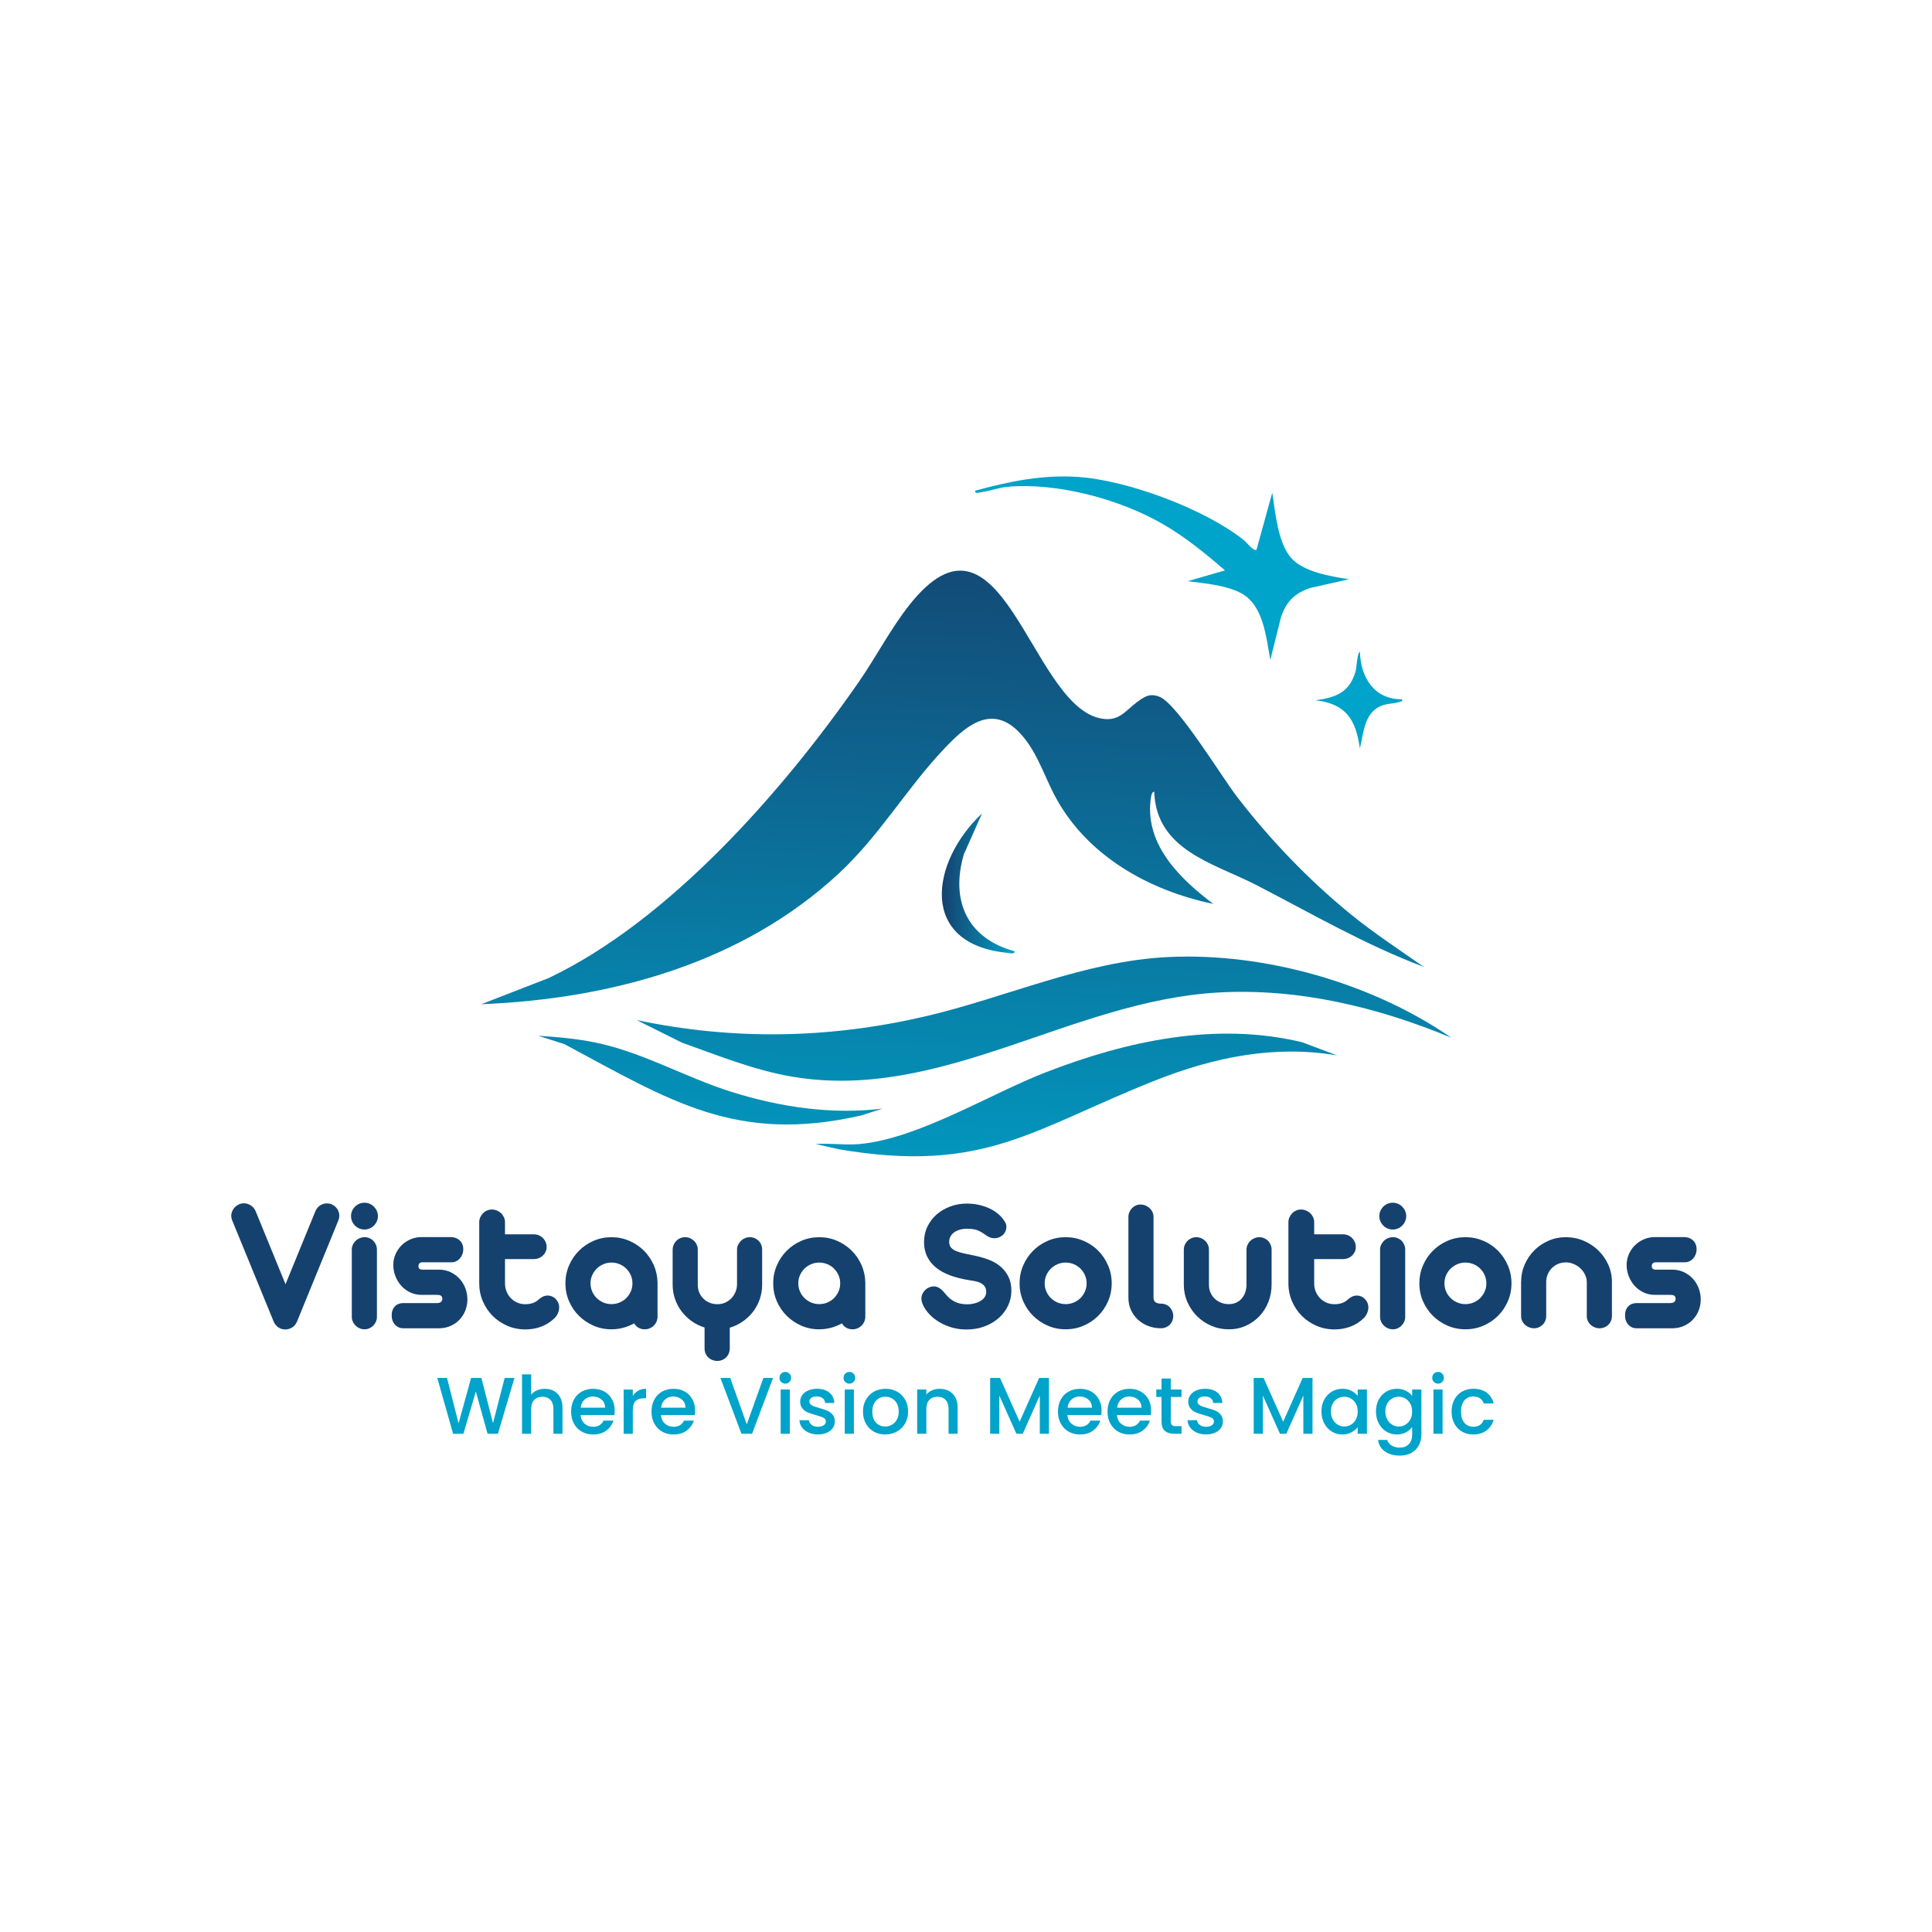 <svg xmlns="http://www.w3.org/2000/svg" xmlns:xlink="http://www.w3.org/1999/xlink" id="Layer_1" viewBox="0 0 1080 1080"><defs><style> .st0 { fill: url(#linear-gradient2); } .st1 { fill: #fff; } .st2 { fill: url(#linear-gradient1); } .st3 { fill: #15416e; } .st4 { fill: url(#linear-gradient4); } .st5 { fill: #00a3c9; } .st6 { fill: url(#linear-gradient3); } .st7 { fill: url(#linear-gradient); } </style><linearGradient id="linear-gradient" x1="544.28" y1="275.04" x2="525.83" y2="705.67" gradientUnits="userSpaceOnUse"><stop offset="0" stop-color="#15416e"></stop><stop offset="1" stop-color="#00a3c9"></stop></linearGradient><linearGradient id="linear-gradient1" x1="596.38" y1="277.27" x2="577.92" y2="707.9" xlink:href="#linear-gradient"></linearGradient><linearGradient id="linear-gradient2" x1="616.18" y1="278.12" x2="597.73" y2="708.75" xlink:href="#linear-gradient"></linearGradient><linearGradient id="linear-gradient3" x1="411.29" y1="269.34" x2="392.83" y2="699.97" xlink:href="#linear-gradient"></linearGradient><linearGradient id="linear-gradient4" x1="526.48" y1="493.84" x2="567.12" y2="493.84" xlink:href="#linear-gradient"></linearGradient></defs><rect class="st1" x="-14.41" y="-18.46" width="1119.02" height="1116.92"></rect><g><g><path class="st3" d="M129.85,682.31c-.39-.95-.58-1.85-.58-2.69s.18-1.69.53-2.53c.35-.84.84-1.59,1.48-2.24.63-.65,1.38-1.18,2.24-1.58.86-.4,1.8-.61,2.82-.61,1.37,0,2.66.39,3.85,1.16,1.2.77,2.09,1.83,2.69,3.17l16.73,40.9,16.73-40.9c.56-1.34,1.42-2.38,2.59-3.14,1.16-.76,2.45-1.13,3.85-1.13,1.02,0,1.95.19,2.8.58.84.39,1.57.91,2.19,1.56.62.65,1.09,1.38,1.42,2.19.33.81.5,1.64.5,2.48s-.19,1.81-.58,2.8l-22.85,55.88c-.07.35-.23.7-.48,1.06-.6,1.23-1.45,2.18-2.56,2.85s-2.31,1.02-3.61,1.05h-.26c-1.34,0-2.58-.39-3.72-1.16-1.14-.77-2.01-1.83-2.61-3.17l-23.17-56.52Z"></path><path class="st3" d="M196.23,679.82c0-1.06.2-2.03.6-2.93.4-.9.95-1.69,1.63-2.37.68-.69,1.48-1.22,2.39-1.61.91-.39,1.88-.58,2.89-.58s1.98.19,2.89.58c.91.39,1.71.92,2.39,1.61.68.69,1.23,1.48,1.63,2.37.4.9.6,1.87.6,2.93s-.2,1.99-.6,2.9c-.4.92-.95,1.71-1.63,2.4-.68.69-1.48,1.22-2.39,1.61-.91.39-1.88.58-2.89.58s-1.98-.19-2.89-.58c-.91-.39-1.71-.92-2.39-1.61-.68-.69-1.23-1.49-1.63-2.4-.4-.91-.6-1.88-.6-2.9ZM196.65,698.56c0-.95.19-1.85.58-2.69.39-.84.9-1.58,1.55-2.22.65-.63,1.41-1.13,2.29-1.5.88-.37,1.81-.55,2.79-.55s1.84.18,2.68.55c.84.37,1.57.87,2.18,1.5.61.63,1.1,1.37,1.45,2.22.35.84.53,1.74.53,2.69v37.57c0,.95-.18,1.85-.55,2.69-.37.84-.87,1.58-1.5,2.22s-1.37,1.13-2.21,1.5-1.73.55-2.68.55-1.85-.18-2.71-.55c-.86-.37-1.61-.87-2.26-1.5s-1.17-1.37-1.55-2.22c-.39-.84-.58-1.74-.58-2.69v-37.57Z"></path><path class="st3" d="M244.31,728.43c.32,0,.65-.03,1-.1.35-.07.67-.19.95-.37.28-.17.52-.42.71-.73.19-.31.29-.71.29-1.2,0-.52-.1-.93-.29-1.23-.19-.29-.45-.51-.77-.65-.32-.14-.67-.23-1.06-.26-.39-.03-.76-.05-1.11-.05h-8.39c-2.29,0-4.4-.46-6.33-1.37-1.94-.92-3.6-2.15-4.99-3.7-1.39-1.55-2.48-3.33-3.27-5.34-.79-2.01-1.19-4.1-1.19-6.29s.41-4.12,1.24-6.03c.83-1.9,1.95-3.56,3.38-4.97,1.42-1.41,3.1-2.53,5.01-3.36,1.92-.83,3.97-1.24,6.15-1.24h16.36c.95,0,1.85.15,2.69.45s1.58.74,2.22,1.32c.63.58,1.13,1.3,1.5,2.15s.55,1.82.55,2.91c0,1.02-.18,1.98-.53,2.86-.35.88-.82,1.65-1.4,2.3-.58.65-1.28,1.17-2.08,1.54-.81.37-1.65.56-2.53.56h-16.52c-.49,0-.95.18-1.37.55-.42.37-.63.87-.63,1.5,0,.81.22,1.35.66,1.64.44.28.85.42,1.24.42h9.6c2.32,0,4.46.46,6.41,1.37,1.95.92,3.63,2.14,5.04,3.67,1.41,1.53,2.5,3.3,3.27,5.3.77,2,1.16,4.1,1.16,6.28s-.38,4.23-1.13,6.15c-.76,1.92-1.81,3.61-3.17,5.07-1.35,1.46-2.98,2.63-4.88,3.51-1.9.88-3.98,1.35-6.23,1.42h-20.47c-.95,0-1.81-.18-2.59-.53-.77-.35-1.45-.85-2.03-1.48-.58-.63-1.03-1.39-1.35-2.28s-.48-1.85-.48-2.91c0-2.12.6-3.79,1.79-5.03,1.2-1.24,2.74-1.85,4.64-1.85h18.89Z"></path><path class="st3" d="M267.89,683.25c0-.98.19-1.91.58-2.77.39-.86.9-1.62,1.53-2.27.63-.65,1.38-1.16,2.24-1.53.86-.37,1.77-.55,2.72-.55s1.87.18,2.77.55c.9.37,1.68.87,2.35,1.5.67.63,1.2,1.39,1.61,2.27.4.88.61,1.81.61,2.8v6.75h16.2c.95,0,1.86.18,2.72.55.86.37,1.62.88,2.27,1.53.65.65,1.16,1.41,1.53,2.27.37.86.55,1.77.55,2.72s-.18,1.83-.55,2.64-.88,1.52-1.53,2.14c-.65.62-1.41,1.1-2.27,1.45-.86.35-1.77.53-2.72.53h-16.2v13.64c0,1.62.29,3.12.87,4.53.58,1.41,1.38,2.63,2.4,3.69,1.02,1.05,2.22,1.88,3.59,2.48,1.37.6,2.87.89,4.49.89,1.44,0,2.78-.19,4.01-.58,1.23-.39,2.32-1.02,3.27-1.9.77-.7,1.59-1.27,2.45-1.71.86-.44,1.82-.66,2.88-.66.77,0,1.55.17,2.32.5.77.33,1.45.8,2.03,1.4.58.6,1.06,1.29,1.42,2.08.37.79.55,1.65.55,2.57,0,1.09-.22,2.17-.66,3.23-.44,1.06-1.06,2-1.87,2.81-2.18,2.12-4.66,3.71-7.44,4.77-2.78,1.06-5.77,1.59-8.97,1.59-3.55,0-6.9-.68-10.03-2.03-3.13-1.35-5.86-3.19-8.18-5.51s-4.16-5.05-5.51-8.18c-1.35-3.13-2.03-6.47-2.03-10.03v-34.14Z"></path><path class="st3" d="M341.82,743.1c-3.55,0-6.89-.68-10-2.03-3.11-1.35-5.84-3.19-8.18-5.51-2.34-2.32-4.19-5.04-5.54-8.15-1.35-3.11-2.03-6.45-2.03-10s.68-6.89,2.03-10.03c1.35-3.13,3.2-5.87,5.54-8.21,2.34-2.34,5.07-4.19,8.18-5.54s6.45-2.03,10-2.03,6.82.67,9.92,2.01c3.1,1.34,5.8,3.15,8.13,5.43,2.32,2.29,4.17,4.98,5.54,8.07s2.09,6.38,2.16,9.87v18.94c0,1.02-.18,1.96-.55,2.82-.37.86-.88,1.62-1.53,2.27s-1.42,1.16-2.3,1.53c-.88.37-1.81.55-2.8.55-1.34,0-2.51-.3-3.51-.9s-1.8-1.41-2.4-2.43c-1.9,1.06-3.9,1.87-6.02,2.45-2.11.58-4.33.87-6.65.87ZM341.8,729.01c1.62,0,3.15-.3,4.57-.9,1.43-.6,2.67-1.42,3.73-2.48,1.06-1.05,1.9-2.29,2.51-3.69.62-1.41.93-2.92.93-4.54s-.31-3.13-.93-4.54-1.45-2.64-2.51-3.69-2.3-1.88-3.73-2.48c-1.43-.6-2.95-.9-4.57-.9s-3.09.3-4.5.9c-1.41.6-2.65,1.42-3.73,2.48s-1.92,2.29-2.54,3.69-.92,2.92-.92,4.54.31,3.13.92,4.54c.62,1.41,1.46,2.64,2.54,3.69,1.08,1.06,2.32,1.88,3.73,2.48,1.41.6,2.91.9,4.5.9Z"></path><path class="st3" d="M376.02,698.56c0-.95.18-1.85.55-2.69.37-.84.86-1.58,1.48-2.22.61-.63,1.35-1.13,2.22-1.5.86-.37,1.77-.55,2.72-.55s1.9.18,2.74.55c.84.37,1.59.87,2.24,1.5.65.63,1.16,1.37,1.53,2.22.37.84.55,1.74.55,2.69v19.68c0,1.55.28,2.98.84,4.3.56,1.32,1.34,2.46,2.32,3.43.98.97,2.15,1.72,3.48,2.27,1.34.55,2.8.82,4.38.82s2.99-.3,4.33-.9c1.34-.6,2.49-1.41,3.46-2.43.97-1.02,1.73-2.21,2.3-3.56.56-1.35.84-2.8.84-4.35v-19.26c0-.95.2-1.85.61-2.69.4-.84.92-1.58,1.56-2.22.63-.63,1.39-1.13,2.27-1.5.88-.37,1.79-.55,2.74-.55s1.89.18,2.72.55c.83.37,1.56.87,2.19,1.5.63.63,1.12,1.37,1.45,2.22.33.84.5,1.74.5,2.69v19.52c0,2.89-.45,5.62-1.35,8.21-.9,2.59-2.16,4.93-3.77,7.02-1.62,2.09-3.54,3.9-5.75,5.43-2.22,1.53-4.63,2.68-7.23,3.46v11.5c0,1.02-.18,1.96-.53,2.82-.35.86-.84,1.61-1.48,2.24-.63.63-1.37,1.13-2.22,1.48s-1.76.53-2.74.53-1.92-.18-2.8-.53c-.88-.35-1.64-.84-2.29-1.48-.65-.63-1.15-1.38-1.5-2.24-.35-.86-.53-1.8-.53-2.82v-11.61c-2.6-.81-5-1.99-7.18-3.54-2.18-1.55-4.06-3.37-5.65-5.46s-2.81-4.42-3.69-6.97c-.88-2.55-1.32-5.23-1.32-8.05v-19.52Z"></path><path class="st3" d="M457.97,743.1c-3.55,0-6.89-.68-10-2.03-3.11-1.35-5.84-3.19-8.18-5.51-2.34-2.32-4.19-5.04-5.54-8.15-1.35-3.11-2.03-6.45-2.03-10s.68-6.89,2.03-10.03c1.35-3.13,3.2-5.87,5.54-8.21,2.34-2.34,5.07-4.19,8.18-5.54s6.45-2.03,10-2.03,6.82.67,9.92,2.01c3.09,1.34,5.8,3.15,8.13,5.43,2.32,2.29,4.17,4.98,5.54,8.07s2.09,6.38,2.16,9.87v18.94c0,1.02-.18,1.96-.55,2.82-.37.86-.88,1.62-1.53,2.27s-1.42,1.16-2.3,1.53c-.88.37-1.81.55-2.8.55-1.34,0-2.51-.3-3.51-.9-1-.6-1.8-1.41-2.4-2.43-1.9,1.06-3.9,1.87-6.02,2.45-2.11.58-4.33.87-6.65.87ZM457.94,729.01c1.62,0,3.15-.3,4.57-.9,1.43-.6,2.67-1.42,3.73-2.48,1.06-1.05,1.9-2.29,2.51-3.69.62-1.41.93-2.92.93-4.54s-.31-3.13-.93-4.54c-.62-1.41-1.45-2.64-2.51-3.69-1.06-1.06-2.3-1.88-3.73-2.48-1.43-.6-2.95-.9-4.57-.9s-3.09.3-4.5.9c-1.41.6-2.65,1.42-3.73,2.48s-1.92,2.29-2.54,3.69c-.62,1.41-.92,2.92-.92,4.54s.31,3.13.92,4.54c.62,1.41,1.46,2.64,2.54,3.69,1.08,1.06,2.32,1.88,3.73,2.48,1.41.6,2.91.9,4.5.9Z"></path><path class="st3" d="M516.02,729.59c-.63-1.3-.95-2.54-.95-3.7,0-.98.21-1.89.63-2.72.42-.83.96-1.55,1.61-2.16.65-.62,1.39-1.09,2.22-1.42.83-.33,1.64-.5,2.45-.5,1.12,0,2.21.34,3.25,1.03,1.04.69,2.1,1.71,3.19,3.09,1.51,1.93,3.25,3.4,5.22,4.41,1.97,1,4.34,1.5,7.12,1.5,1.3,0,2.58-.16,3.85-.47,1.27-.32,2.4-.77,3.4-1.35,1-.58,1.8-1.3,2.4-2.16.6-.86.9-1.82.9-2.88,0-1.37-.31-2.45-.92-3.25-.62-.79-1.4-1.42-2.35-1.87-.95-.46-2.01-.79-3.19-1s-2.33-.4-3.46-.58c-3.87-.63-7.33-1.52-10.4-2.67-3.06-1.14-5.66-2.59-7.81-4.35-2.15-1.76-3.79-3.82-4.93-6.17-1.14-2.36-1.71-5.07-1.71-8.13s.63-5.95,1.9-8.58c1.27-2.62,2.99-4.88,5.17-6.78,2.18-1.9,4.72-3.38,7.62-4.46,2.9-1.07,5.97-1.61,9.21-1.61,2.18,0,4.33.22,6.44.66,2.11.44,4.11,1.09,5.99,1.93,1.88.85,3.59,1.92,5.12,3.21,1.53,1.29,2.8,2.78,3.83,4.48.28.42.48.87.58,1.32.11.46.16.92.16,1.38,0,.88-.17,1.71-.5,2.48-.33.77-.8,1.45-1.4,2.03-.6.58-1.3,1.04-2.11,1.37-.81.33-1.69.5-2.64.5-.7,0-1.4-.1-2.08-.29-.69-.19-1.36-.52-2.03-.98-.95-.63-1.8-1.2-2.54-1.69s-1.51-.92-2.3-1.27c-.79-.35-1.68-.62-2.67-.79-.99-.18-2.2-.26-3.65-.26-1.59,0-3,.18-4.23.55-1.23.37-2.28.88-3.15,1.53-.86.65-1.53,1.42-1.98,2.32-.46.9-.69,1.86-.69,2.88,0,1.34.33,2.4,1,3.19.67.79,1.65,1.46,2.94,2.01,1.29.54,2.89,1.01,4.79,1.4,1.91.39,4.08.84,6.51,1.37,2.43.53,4.83,1.25,7.17,2.16,2.35.92,4.43,2.14,6.25,3.67s3.29,3.4,4.42,5.62c1.13,2.22,1.69,4.86,1.69,7.92s-.63,5.8-1.88,8.42c-1.25,2.62-2.99,4.92-5.23,6.89-2.24,1.97-4.89,3.53-7.95,4.67-3.06,1.14-6.41,1.71-10.04,1.71-2.82,0-5.49-.36-8.03-1.08-2.54-.72-4.86-1.7-6.97-2.94-2.11-1.24-3.96-2.67-5.55-4.32-1.58-1.64-2.82-3.4-3.7-5.27Z"></path><path class="st3" d="M569.95,717.4c0-3.55.68-6.89,2.03-10.03,1.35-3.13,3.2-5.87,5.54-8.21s5.07-4.19,8.18-5.54,6.45-2.03,10-2.03,6.89.68,10.03,2.03c3.13,1.35,5.86,3.2,8.18,5.54,2.32,2.34,4.16,5.08,5.51,8.21,1.35,3.13,2.03,6.47,2.03,10.03s-.68,6.89-2.03,10c-1.36,3.11-3.19,5.83-5.51,8.15s-5.05,4.16-8.18,5.51c-3.13,1.35-6.47,2.03-10.03,2.03s-6.89-.68-10-2.03c-3.11-1.35-5.84-3.19-8.18-5.51-2.34-2.32-4.19-5.04-5.54-8.15-1.35-3.11-2.03-6.45-2.03-10ZM583.98,717.4c0,1.62.31,3.13.93,4.54.62,1.41,1.46,2.64,2.54,3.69,1.08,1.06,2.32,1.88,3.73,2.48,1.41.6,2.91.9,4.5.9s3.15-.3,4.58-.9c1.43-.6,2.67-1.42,3.73-2.48,1.06-1.05,1.89-2.29,2.51-3.69.62-1.41.93-2.92.93-4.54s-.31-3.13-.93-4.54-1.45-2.64-2.51-3.69c-1.06-1.06-2.3-1.88-3.73-2.48-1.43-.6-2.95-.9-4.58-.9s-3.09.3-4.5.9c-1.41.6-2.65,1.42-3.73,2.48s-1.92,2.29-2.54,3.69c-.62,1.41-.93,2.92-.93,4.54Z"></path><path class="st3" d="M648.94,728.74c.98,0,1.91.18,2.77.53s1.59.84,2.19,1.48c.6.63,1.07,1.37,1.42,2.22.35.84.53,1.74.53,2.69s-.18,1.9-.53,2.74c-.35.84-.83,1.57-1.42,2.16s-1.33,1.07-2.19,1.42-1.79.53-2.77.53c-2.46,0-4.79-.41-6.99-1.24-2.2-.83-4.13-2-5.78-3.51-1.65-1.51-2.96-3.32-3.93-5.41-.97-2.09-1.45-4.41-1.45-6.94v-45.06c0-.99.18-1.9.53-2.74.35-.84.84-1.58,1.45-2.22.62-.63,1.33-1.13,2.14-1.5.81-.37,1.69-.55,2.64-.55s1.92.18,2.8.55,1.65.87,2.32,1.5c.67.63,1.2,1.37,1.58,2.22.39.84.58,1.76.58,2.74v45.38c.07,1.02.47,1.78,1.19,2.27.72.49,1.7.74,2.93.74Z"></path><path class="st3" d="M661.77,698.56c0-.95.18-1.85.55-2.69.37-.84.87-1.58,1.5-2.22s1.37-1.13,2.22-1.5c.84-.37,1.74-.55,2.69-.55s1.86.18,2.72.55c.86.37,1.62.87,2.27,1.5s1.16,1.37,1.53,2.21c.37.84.55,1.74.55,2.69v19.66c0,1.55.28,2.98.84,4.29.56,1.32,1.34,2.46,2.35,3.43,1,.97,2.18,1.72,3.54,2.27s2.81.82,4.35.82,2.94-.28,4.17-.84,2.27-1.33,3.11-2.32c.84-.98,1.5-2.14,1.95-3.48.46-1.33.69-2.78.69-4.32v-19.5c0-.95.19-1.84.58-2.69.39-.84.9-1.58,1.56-2.21.65-.63,1.42-1.13,2.29-1.5.88-.37,1.79-.55,2.74-.55s1.85.18,2.69.55c.84.37,1.57.87,2.19,1.5.62.63,1.1,1.37,1.45,2.22.35.84.53,1.74.53,2.69v19.52c0,3.45-.6,6.68-1.79,9.71-1.2,3.03-2.87,5.67-5.01,7.94-2.15,2.27-4.68,4.06-7.6,5.38-2.92,1.32-6.1,1.98-9.55,1.98s-6.7-.66-9.76-1.98-5.73-3.11-8-5.38-4.06-4.92-5.38-7.94c-1.32-3.03-1.98-6.26-1.98-9.71v-19.52Z"></path><path class="st3" d="M720.23,683.25c0-.98.19-1.91.58-2.77.39-.86.9-1.62,1.53-2.27.63-.65,1.38-1.16,2.24-1.53s1.77-.55,2.72-.55,1.87.18,2.77.55,1.68.87,2.35,1.5c.67.63,1.2,1.39,1.61,2.27.4.88.61,1.81.61,2.8v6.75h16.2c.95,0,1.86.18,2.72.55.86.37,1.62.88,2.27,1.53.65.65,1.16,1.41,1.53,2.27.37.86.55,1.77.55,2.72s-.18,1.83-.55,2.64c-.37.81-.88,1.52-1.53,2.14-.65.62-1.41,1.1-2.27,1.45-.86.35-1.77.53-2.72.53h-16.2v13.64c0,1.62.29,3.12.87,4.53.58,1.41,1.38,2.63,2.4,3.69,1.02,1.05,2.22,1.88,3.59,2.48,1.37.6,2.87.89,4.49.89,1.44,0,2.78-.19,4.01-.58,1.23-.39,2.32-1.02,3.27-1.9.77-.7,1.59-1.27,2.45-1.71.86-.44,1.82-.66,2.88-.66.77,0,1.55.17,2.32.5.77.33,1.45.8,2.03,1.4.58.6,1.05,1.29,1.42,2.08.37.79.55,1.65.55,2.57,0,1.09-.22,2.17-.66,3.23s-1.06,2-1.87,2.81c-2.18,2.12-4.66,3.71-7.44,4.77-2.78,1.06-5.77,1.59-8.97,1.59-3.55,0-6.9-.68-10.03-2.03-3.13-1.35-5.86-3.19-8.18-5.51s-4.16-5.05-5.51-8.18c-1.36-3.13-2.03-6.47-2.03-10.03v-34.14Z"></path><path class="st3" d="M771.05,679.82c0-1.06.2-2.03.6-2.93.4-.9.95-1.69,1.63-2.37.68-.69,1.48-1.22,2.39-1.61.91-.39,1.88-.58,2.89-.58s1.98.19,2.89.58c.91.39,1.71.92,2.39,1.61.68.69,1.23,1.48,1.63,2.37.4.9.61,1.87.61,2.93s-.2,1.99-.61,2.9c-.4.92-.95,1.71-1.63,2.4-.68.69-1.48,1.22-2.39,1.61-.91.39-1.88.58-2.89.58s-1.98-.19-2.89-.58c-.91-.39-1.71-.92-2.39-1.61-.68-.69-1.23-1.49-1.63-2.4-.4-.91-.6-1.88-.6-2.9ZM771.47,698.56c0-.95.19-1.85.58-2.69.39-.84.9-1.58,1.55-2.22.65-.63,1.41-1.13,2.29-1.5.88-.37,1.8-.55,2.79-.55s1.84.18,2.68.55c.84.37,1.57.87,2.18,1.5.61.63,1.09,1.37,1.45,2.22.35.84.53,1.74.53,2.69v37.57c0,.95-.18,1.85-.55,2.69-.37.84-.87,1.58-1.5,2.22s-1.37,1.13-2.21,1.5-1.74.55-2.68.55-1.85-.18-2.71-.55-1.61-.87-2.26-1.5-1.17-1.37-1.55-2.22c-.39-.84-.58-1.74-.58-2.69v-37.57Z"></path><path class="st3" d="M793.43,717.4c0-3.55.68-6.89,2.03-10.03,1.35-3.13,3.2-5.87,5.54-8.21,2.34-2.34,5.07-4.19,8.18-5.54s6.45-2.03,10-2.03,6.89.68,10.03,2.03c3.13,1.35,5.86,3.2,8.18,5.54,2.32,2.34,4.16,5.08,5.51,8.21,1.35,3.13,2.03,6.47,2.03,10.03s-.68,6.89-2.03,10c-1.35,3.11-3.19,5.83-5.51,8.15-2.32,2.32-5.05,4.16-8.18,5.51-3.13,1.35-6.47,2.03-10.03,2.03s-6.89-.68-10-2.03c-3.11-1.35-5.84-3.19-8.18-5.51-2.34-2.32-4.19-5.04-5.54-8.15-1.36-3.11-2.03-6.45-2.03-10ZM807.46,717.4c0,1.62.31,3.13.92,4.54.62,1.41,1.46,2.64,2.54,3.69,1.08,1.06,2.32,1.88,3.73,2.48,1.41.6,2.91.9,4.5.9s3.15-.3,4.57-.9c1.43-.6,2.67-1.42,3.73-2.48,1.06-1.05,1.9-2.29,2.51-3.69.62-1.41.93-2.92.93-4.54s-.31-3.13-.93-4.54c-.62-1.41-1.45-2.64-2.51-3.69s-2.3-1.88-3.73-2.48c-1.43-.6-2.95-.9-4.57-.9s-3.09.3-4.5.9c-1.41.6-2.65,1.42-3.73,2.48s-1.92,2.29-2.54,3.69-.92,2.92-.92,4.54Z"></path><path class="st3" d="M850.31,716.66c0-3.45.66-6.69,1.98-9.74,1.32-3.04,3.12-5.7,5.39-7.97,2.27-2.27,4.92-4.06,7.95-5.38,3.03-1.32,6.27-1.98,9.72-1.98s6.78.66,9.88,1.98c3.1,1.32,5.83,3.11,8.19,5.38,2.36,2.27,4.23,4.93,5.6,7.97s2.06,6.29,2.06,9.74v19c0,.99-.18,1.89-.53,2.72-.35.83-.84,1.55-1.46,2.16-.62.62-1.35,1.1-2.2,1.45s-1.75.53-2.7.53-1.92-.18-2.78-.53-1.62-.84-2.28-1.45-1.17-1.34-1.54-2.16c-.37-.83-.56-1.73-.56-2.72v-18.94c-.04-1.51-.38-2.94-1.03-4.27-.65-1.34-1.53-2.51-2.62-3.51-1.09-1-2.34-1.79-3.73-2.38-1.39-.58-2.85-.87-4.36-.87s-2.94.27-4.26.82c-1.32.55-2.47,1.3-3.44,2.27-.97.97-1.75,2.1-2.33,3.4-.58,1.3-.89,2.71-.92,4.22v19.26c0,.99-.18,1.89-.53,2.72-.35.83-.84,1.55-1.47,2.16-.63.62-1.36,1.1-2.18,1.45-.82.35-1.71.53-2.66.53s-1.86-.18-2.73-.53-1.65-.84-2.31-1.45-1.19-1.34-1.58-2.16c-.39-.83-.58-1.73-.58-2.72v-19Z"></path><path class="st3" d="M933.74,728.43c.32,0,.65-.03,1-.1.35-.07.67-.19.95-.37s.52-.42.71-.73.29-.71.29-1.2c0-.52-.1-.93-.29-1.23s-.45-.51-.77-.65c-.32-.14-.67-.23-1.05-.26-.39-.03-.76-.05-1.11-.05h-8.39c-2.29,0-4.4-.46-6.33-1.37-1.94-.92-3.6-2.15-4.99-3.7-1.39-1.55-2.48-3.33-3.27-5.34-.79-2.01-1.19-4.1-1.19-6.29s.41-4.12,1.24-6.03c.83-1.9,1.95-3.56,3.38-4.97,1.43-1.41,3.1-2.53,5.01-3.36,1.92-.83,3.97-1.24,6.15-1.24h16.36c.95,0,1.85.15,2.69.45.84.3,1.58.74,2.22,1.32.63.58,1.13,1.3,1.5,2.15s.55,1.82.55,2.91c0,1.02-.18,1.98-.53,2.86-.35.88-.82,1.65-1.4,2.3-.58.65-1.28,1.17-2.08,1.54s-1.65.56-2.53.56h-16.52c-.49,0-.95.18-1.37.55-.42.37-.63.87-.63,1.5,0,.81.22,1.35.66,1.64.44.28.85.42,1.24.42h9.6c2.32,0,4.46.46,6.41,1.37,1.95.92,3.63,2.14,5.04,3.67,1.41,1.53,2.5,3.3,3.27,5.3.77,2,1.16,4.1,1.16,6.28s-.38,4.23-1.13,6.15c-.76,1.92-1.81,3.61-3.17,5.07-1.35,1.46-2.98,2.63-4.88,3.51-1.9.88-3.98,1.35-6.23,1.42h-20.47c-.95,0-1.81-.18-2.59-.53s-1.45-.85-2.03-1.48c-.58-.63-1.03-1.39-1.35-2.28s-.47-1.85-.47-2.91c0-2.12.6-3.79,1.79-5.03,1.2-1.24,2.74-1.85,4.64-1.85h18.89Z"></path></g><g><path class="st7" d="M635.72,392.41c4.19-3.11,7.15-5.04,12.51-2.88,10.02,4.03,34.75,44.79,43.21,55.79,18.29,23.8,40,46.46,63.26,65.45,13.13,10.71,27.35,20.05,41.22,29.72-32.58-12.21-62.67-29.77-93.48-45.67-24.01-12.39-55.98-19.32-57.24-52.23-1.62-.09-1.93,3.94-2.06,5.08-2.7,25.12,16.88,43.84,35.07,57.61-35.95-7.46-70.43-26.81-88.2-59.75-6.67-12.36-10.72-26.96-21.21-37.09-15.66-15.12-30.17-1.44-41.86,11.03-20.37,21.74-35.43,47.76-57.87,68.64-54.09,50.35-127.45,70.31-200.08,73.27l37.63-14.61c67.38-31.96,131.33-104.82,173.37-165.45,9.66-13.93,18-30.05,28.37-43.14,51.22-64.64,67.3,53.99,105.96,63.21,11.04,2.63,14.24-3.7,21.39-9Z"></path><path class="st2" d="M811.33,580.1c-41.02-17.07-85.47-27.82-130.35-25.28-82.58,4.67-154.9,61.33-238.43,47-21.16-3.63-41.25-11.83-61.33-18.97l-25.32-12.62c53.84,11.32,106.86,10.45,160.41-1.86,45.87-10.55,89.43-31.17,137.11-33.4,53.79-2.51,113.83,14.66,157.91,45.14Z"></path><path class="st0" d="M480.75,639.51c33.01-3.18,72.61-28,103.97-40.14,45.24-17.51,95.04-28.36,143.22-16.74l19.57,7.36c-34.88-5.96-68.76.98-101.19,13.78-69.15,27.29-95.84,52.53-177.33,38.69l-13-2.95c7.99-.56,16.88.76,24.75,0Z"></path><path class="st5" d="M702.4,307.29l8.81-31.89c1.68,10.92,3.04,27.72,10.42,36.33,6.92,8.07,22.47,10.51,32.48,12.07l-21.99,4.95c-8.66,3.14-12.81,7.33-15.96,15.95l-6.04,24.19c-2.44-12.89-3.75-31.01-16.87-37.59-8.53-4.28-19.94-5.21-29.34-6.41l20.87-6.04c-10.9-9.43-22.13-18.62-34.64-25.84-24.12-13.93-58.91-23.34-86.88-20.89-4.86.42-9.79,2.35-14.62,2.99-1.19.16-3.79,1.22-3.54-.79,18.93-5.23,37.9-9.08,57.73-7.7,27.83,1.94,70.52,17.91,92.39,35.22,1.44,1.14,5.62,6.58,7.17,5.46Z"></path><path class="st6" d="M493.4,619.72l-12.08,3.85c-69.91,15.94-106.83-8.35-165.84-39.9l-14.58-4.65c10.29.61,20.94,1.58,31.05,3.59,26.95,5.34,50.8,19.53,76.8,27.71,27.21,8.57,56.17,12.86,84.66,9.4Z"></path><path class="st4" d="M567.1,531.72c.25,1.97-2.47,1.07-3.7.95-50.29-4.77-43.18-50.95-14.44-77.96l-10.15,22.86c-7.64,25.83,1.91,47.01,28.29,54.16Z"></path><path class="st5" d="M783.82,390.91c.32,1.37-1.14,1.38-2.16,1.66-3.67.98-6.95.6-10.7,2.51-8.45,4.31-8.82,15.31-10.78,23.33-2.27-16.14-7.7-24.95-24.76-26.96,11.39-1.54,18.96-4.39,22.37-16.15.55-1.9.95-10.86,2.4-10.82.53,14.35,7.96,26.54,23.65,26.42Z"></path></g><g><path class="st5" d="M287.59,770.28l-9.25,31.2h-5.79l-6.55-23.61-6.96,23.61-5.75.04-8.84-31.24h5.43l6.46,25.41,7-25.41h5.75l6.51,25.27,6.51-25.27h5.48Z"></path><path class="st5" d="M309.65,777.55c1.48.81,2.65,2.01,3.5,3.59s1.28,3.5,1.28,5.75v14.59h-5.07v-13.83c0-2.21-.55-3.91-1.66-5.09-1.11-1.18-2.62-1.77-4.53-1.77s-3.43.59-4.56,1.77-1.68,2.88-1.68,5.09v13.83h-5.12v-33.22h5.12v11.36c.87-1.05,1.97-1.86,3.3-2.42,1.33-.57,2.79-.85,4.38-.85,1.89,0,3.57.4,5.05,1.21Z"></path><path class="st5" d="M343.43,791.02h-18.9c.15,1.97.88,3.56,2.2,4.76,1.32,1.2,2.93,1.8,4.85,1.8,2.75,0,4.7-1.15,5.84-3.46h5.52c-.75,2.28-2.1,4.14-4.06,5.59-1.96,1.45-4.39,2.18-7.29,2.18-2.36,0-4.48-.53-6.35-1.59s-3.34-2.56-4.4-4.49c-1.06-1.93-1.59-4.17-1.59-6.71s.52-4.78,1.55-6.71c1.03-1.93,2.48-3.42,4.35-4.47,1.87-1.05,4.02-1.57,6.44-1.57s4.41.51,6.24,1.53c1.83,1.02,3.25,2.45,4.26,4.29,1.02,1.84,1.53,3.96,1.53,6.35,0,.93-.06,1.77-.18,2.51ZM338.27,786.89c-.03-1.89-.7-3.4-2.02-4.53-1.32-1.14-2.95-1.71-4.89-1.71-1.77,0-3.28.56-4.53,1.68s-2.01,2.64-2.24,4.56h13.69Z"></path><path class="st5" d="M356.74,777.39c1.24-.7,2.72-1.05,4.42-1.05v5.3h-1.3c-2.01,0-3.52.51-4.56,1.53-1.03,1.02-1.55,2.78-1.55,5.3v13.02h-5.12v-24.73h5.12v3.59c.75-1.26,1.74-2.24,2.99-2.94Z"></path><path class="st5" d="M388.37,791.02h-18.9c.15,1.97.88,3.56,2.2,4.76,1.32,1.2,2.93,1.8,4.85,1.8,2.75,0,4.7-1.15,5.84-3.46h5.52c-.75,2.28-2.1,4.14-4.06,5.59-1.96,1.45-4.39,2.18-7.29,2.18-2.36,0-4.48-.53-6.35-1.59-1.87-1.06-3.34-2.56-4.4-4.49-1.06-1.93-1.59-4.17-1.59-6.71s.52-4.78,1.55-6.71c1.03-1.93,2.48-3.42,4.35-4.47,1.87-1.05,4.02-1.57,6.44-1.57s4.41.51,6.24,1.53c1.83,1.02,3.25,2.45,4.26,4.29s1.53,3.96,1.53,6.35c0,.93-.06,1.77-.18,2.51ZM383.2,786.89c-.03-1.89-.7-3.4-2.02-4.53-1.32-1.14-2.95-1.71-4.89-1.71-1.77,0-3.28.56-4.53,1.68-1.26,1.12-2,2.64-2.24,4.56h13.69Z"></path><path class="st5" d="M432.13,770.28l-11.72,31.2h-5.93l-11.76-31.2h5.48l9.25,25.95,9.29-25.95h5.39Z"></path><path class="st5" d="M436.67,772.52c-.63-.63-.94-1.41-.94-2.33s.31-1.71.94-2.33c.63-.63,1.41-.94,2.33-.94s1.66.31,2.29.94.94,1.41.94,2.33-.31,1.71-.94,2.33c-.63.63-1.39.94-2.29.94s-1.71-.31-2.33-.94ZM441.51,776.74v24.73h-5.12v-24.73h5.12Z"></path><path class="st5" d="M452,800.82c-1.54-.7-2.76-1.66-3.66-2.87-.9-1.21-1.38-2.57-1.44-4.06h5.3c.09,1.05.59,1.92,1.5,2.63.91.7,2.06,1.05,3.43,1.05s2.55-.28,3.34-.83c.79-.55,1.19-1.26,1.19-2.13,0-.93-.44-1.62-1.32-2.07-.88-.45-2.28-.94-4.2-1.48-1.86-.51-3.37-1-4.53-1.48-1.17-.48-2.18-1.21-3.03-2.2-.85-.99-1.28-2.29-1.28-3.91,0-1.32.39-2.52,1.17-3.61.78-1.09,1.89-1.95,3.34-2.58,1.45-.63,3.12-.94,5.01-.94,2.81,0,5.08.71,6.8,2.13,1.72,1.42,2.64,3.36,2.76,5.81h-5.12c-.09-1.11-.54-1.99-1.35-2.65-.81-.66-1.9-.99-3.28-.99s-2.38.25-3.1.76c-.72.51-1.08,1.18-1.08,2.02,0,.66.24,1.21.72,1.66.48.45,1.06.8,1.75,1.05.69.25,1.71.58,3.05.96,1.8.48,3.27.97,4.42,1.46,1.15.49,2.15,1.22,2.98,2.18.84.96,1.27,2.23,1.3,3.82,0,1.41-.39,2.66-1.17,3.77-.78,1.11-1.88,1.98-3.3,2.6-1.42.63-3.09.94-5.01.94s-3.69-.35-5.23-1.06Z"></path><path class="st5" d="M472.49,772.52c-.63-.63-.94-1.41-.94-2.33s.31-1.71.94-2.33c.63-.63,1.41-.94,2.33-.94s1.66.31,2.29.94c.63.63.94,1.41.94,2.33s-.31,1.71-.94,2.33c-.63.63-1.39.94-2.29.94s-1.71-.31-2.33-.94ZM477.34,776.74v24.73h-5.12v-24.73h5.12Z"></path><path class="st5" d="M488.47,800.29c-1.88-1.06-3.37-2.56-4.44-4.49-1.08-1.93-1.62-4.17-1.62-6.71s.55-4.74,1.66-6.69c1.11-1.95,2.62-3.44,4.53-4.49,1.92-1.05,4.06-1.57,6.42-1.57s4.5.52,6.42,1.57c1.92,1.05,3.43,2.54,4.53,4.49,1.11,1.95,1.66,4.17,1.66,6.69s-.57,4.74-1.71,6.69c-1.14,1.95-2.69,3.45-4.65,4.51-1.96,1.06-4.12,1.59-6.49,1.59s-4.44-.53-6.33-1.59ZM498.5,796.49c1.15-.63,2.09-1.57,2.81-2.83s1.08-2.78,1.08-4.58-.34-3.31-1.03-4.56c-.69-1.24-1.6-2.18-2.74-2.81-1.14-.63-2.36-.94-3.68-.94s-2.54.31-3.66.94c-1.12.63-2.01,1.56-2.67,2.81-.66,1.24-.99,2.76-.99,4.56,0,2.66.68,4.72,2.04,6.17,1.36,1.45,3.07,2.18,5.14,2.18,1.32,0,2.55-.31,3.7-.94Z"></path><path class="st5" d="M530.42,777.55c1.54.81,2.75,2.01,3.61,3.59.87,1.59,1.3,3.5,1.3,5.75v14.59h-5.07v-13.83c0-2.21-.55-3.91-1.66-5.09-1.11-1.18-2.62-1.77-4.53-1.77s-3.43.59-4.56,1.77-1.68,2.88-1.68,5.09v13.83h-5.12v-24.73h5.12v2.83c.84-1.02,1.91-1.81,3.21-2.38s2.69-.85,4.15-.85c1.95,0,3.69.4,5.23,1.21Z"></path><path class="st5" d="M586.37,770.28v31.2h-5.12v-21.37l-9.52,21.37h-3.55l-9.56-21.37v21.37h-5.12v-31.2h5.52l10.95,24.46,10.91-24.46h5.48Z"></path><path class="st5" d="M615.59,791.02h-18.9c.15,1.97.88,3.56,2.2,4.76,1.32,1.2,2.93,1.8,4.85,1.8,2.75,0,4.7-1.15,5.84-3.46h5.52c-.75,2.28-2.1,4.14-4.06,5.59-1.96,1.45-4.39,2.18-7.29,2.18-2.36,0-4.48-.53-6.35-1.59s-3.34-2.56-4.4-4.49c-1.06-1.93-1.59-4.17-1.59-6.71s.52-4.78,1.55-6.71c1.03-1.93,2.48-3.42,4.35-4.47,1.87-1.05,4.02-1.57,6.44-1.57s4.41.51,6.24,1.53c1.83,1.02,3.25,2.45,4.26,4.29,1.02,1.84,1.53,3.96,1.53,6.35,0,.93-.06,1.77-.18,2.51ZM610.43,786.89c-.03-1.89-.7-3.4-2.02-4.53-1.32-1.14-2.95-1.71-4.89-1.71-1.77,0-3.28.56-4.53,1.68s-2.01,2.64-2.24,4.56h13.69Z"></path><path class="st5" d="M643.29,791.02h-18.9c.15,1.97.88,3.56,2.2,4.76,1.32,1.2,2.93,1.8,4.85,1.8,2.75,0,4.7-1.15,5.84-3.46h5.52c-.75,2.28-2.1,4.14-4.06,5.59-1.96,1.45-4.39,2.18-7.29,2.18-2.36,0-4.48-.53-6.35-1.59-1.87-1.06-3.34-2.56-4.4-4.49-1.06-1.93-1.59-4.17-1.59-6.71s.52-4.78,1.55-6.71c1.03-1.93,2.48-3.42,4.35-4.47,1.87-1.05,4.02-1.57,6.44-1.57s4.41.51,6.24,1.53c1.83,1.02,3.25,2.45,4.26,4.29s1.53,3.96,1.53,6.35c0,.93-.06,1.77-.18,2.51ZM638.13,786.89c-.03-1.89-.7-3.4-2.02-4.53-1.32-1.14-2.95-1.71-4.89-1.71-1.77,0-3.28.56-4.53,1.68s-2,2.64-2.24,4.56h13.69Z"></path><path class="st5" d="M654.47,780.92v13.69c0,.93.22,1.59.65,2,.43.4,1.17.61,2.22.61h3.14v4.26h-4.04c-2.3,0-4.07-.54-5.3-1.62-1.23-1.08-1.84-2.83-1.84-5.25v-13.69h-2.92v-4.17h2.92v-6.15h5.16v6.15h6.01v4.17h-6.01Z"></path><path class="st5" d="M668.95,800.82c-1.54-.7-2.76-1.66-3.66-2.87-.9-1.21-1.38-2.57-1.44-4.06h5.3c.09,1.05.59,1.92,1.5,2.63.91.7,2.06,1.05,3.43,1.05s2.55-.28,3.34-.83c.79-.55,1.19-1.26,1.19-2.13,0-.93-.44-1.62-1.32-2.07-.88-.45-2.28-.94-4.2-1.48-1.86-.51-3.37-1-4.53-1.48s-2.18-1.21-3.03-2.2c-.85-.99-1.28-2.29-1.28-3.91,0-1.32.39-2.52,1.17-3.61s1.89-1.95,3.34-2.58c1.45-.63,3.12-.94,5-.94,2.81,0,5.08.71,6.8,2.13,1.72,1.42,2.64,3.36,2.76,5.81h-5.12c-.09-1.11-.54-1.99-1.35-2.65-.81-.66-1.9-.99-3.28-.99s-2.38.25-3.1.76c-.72.51-1.08,1.18-1.08,2.02,0,.66.24,1.21.72,1.66.48.45,1.06.8,1.75,1.05.69.25,1.71.58,3.05.96,1.79.48,3.27.97,4.42,1.46,1.15.49,2.15,1.22,2.99,2.18s1.27,2.23,1.3,3.82c0,1.41-.39,2.66-1.17,3.77-.78,1.11-1.88,1.98-3.3,2.6-1.42.63-3.09.94-5.01.94s-3.69-.35-5.23-1.06Z"></path><path class="st5" d="M733.7,770.28v31.2h-5.12v-21.37l-9.52,21.37h-3.55l-9.56-21.37v21.37h-5.12v-31.2h5.52l10.95,24.46,10.91-24.46h5.48Z"></path><path class="st5" d="M740.27,782.4c1.03-1.92,2.44-3.4,4.22-4.47,1.78-1.06,3.75-1.59,5.9-1.59,1.95,0,3.64.38,5.09,1.14,1.45.76,2.61,1.71,3.48,2.85v-3.59h5.16v24.73h-5.16v-3.68c-.87,1.17-2.05,2.14-3.55,2.92-1.5.78-3.2,1.17-5.12,1.17-2.12,0-4.07-.55-5.84-1.64-1.77-1.09-3.16-2.62-4.2-4.58-1.03-1.96-1.55-4.18-1.55-6.67s.52-4.68,1.55-6.6ZM757.92,784.64c-.7-1.26-1.62-2.21-2.76-2.87-1.14-.66-2.36-.99-3.68-.99s-2.54.32-3.68.96c-1.14.64-2.06,1.59-2.76,2.83-.7,1.24-1.06,2.72-1.06,4.42s.35,3.2,1.06,4.49c.7,1.29,1.63,2.27,2.78,2.94,1.15.67,2.37,1.01,3.66,1.01s2.54-.33,3.68-.99c1.14-.66,2.06-1.62,2.76-2.9.7-1.27,1.05-2.76,1.05-4.47s-.35-3.19-1.05-4.44Z"></path><path class="st5" d="M785.93,777.48c1.48.76,2.64,1.71,3.48,2.85v-3.59h5.16v25.14c0,2.27-.48,4.3-1.44,6.08-.96,1.78-2.34,3.18-4.15,4.2-1.81,1.02-3.97,1.53-6.49,1.53-3.35,0-6.13-.79-8.35-2.36s-3.47-3.7-3.77-6.4h5.07c.39,1.29,1.22,2.33,2.49,3.12,1.27.79,2.79,1.19,4.56,1.19,2.07,0,3.73-.63,5.01-1.88,1.27-1.26,1.91-3.08,1.91-5.48v-4.13c-.87,1.17-2.04,2.15-3.52,2.94-1.48.79-3.17,1.19-5.05,1.19-2.16,0-4.12-.55-5.9-1.64-1.78-1.09-3.19-2.62-4.22-4.58-1.03-1.96-1.55-4.18-1.55-6.67s.52-4.68,1.55-6.6,2.44-3.4,4.22-4.47c1.78-1.06,3.75-1.59,5.9-1.59,1.91,0,3.61.38,5.09,1.14ZM788.35,784.64c-.7-1.26-1.62-2.21-2.76-2.87-1.14-.66-2.36-.99-3.68-.99s-2.54.32-3.68.96c-1.14.64-2.06,1.59-2.76,2.83-.7,1.24-1.05,2.72-1.05,4.42s.35,3.2,1.05,4.49c.7,1.29,1.63,2.27,2.78,2.94,1.15.67,2.37,1.01,3.66,1.01s2.54-.33,3.68-.99c1.14-.66,2.06-1.62,2.76-2.9.7-1.27,1.05-2.76,1.05-4.47s-.35-3.19-1.05-4.44Z"></path><path class="st5" d="M801.57,772.52c-.63-.63-.94-1.41-.94-2.33s.31-1.71.94-2.33c.63-.63,1.41-.94,2.33-.94s1.66.31,2.29.94c.63.63.94,1.41.94,2.33s-.31,1.71-.94,2.33-1.39.94-2.29.94-1.71-.31-2.33-.94ZM806.42,776.74v24.73h-5.12v-24.73h5.12Z"></path><path class="st5" d="M813,782.37c1.03-1.93,2.46-3.42,4.29-4.47,1.83-1.05,3.92-1.57,6.29-1.57,2.99,0,5.47.71,7.43,2.13,1.96,1.42,3.28,3.45,3.97,6.08h-5.52c-.45-1.23-1.17-2.18-2.16-2.87-.99-.69-2.23-1.03-3.73-1.03-2.1,0-3.76.74-5,2.22-1.24,1.48-1.86,3.55-1.86,6.22s.62,4.74,1.86,6.24c1.24,1.5,2.91,2.25,5,2.25,2.96,0,4.92-1.3,5.88-3.91h5.52c-.72,2.51-2.07,4.51-4.04,5.99-1.98,1.48-4.43,2.22-7.36,2.22-2.36,0-4.46-.53-6.29-1.59-1.83-1.06-3.25-2.56-4.29-4.49-1.03-1.93-1.55-4.17-1.55-6.71s.52-4.78,1.55-6.71Z"></path></g></g></svg>